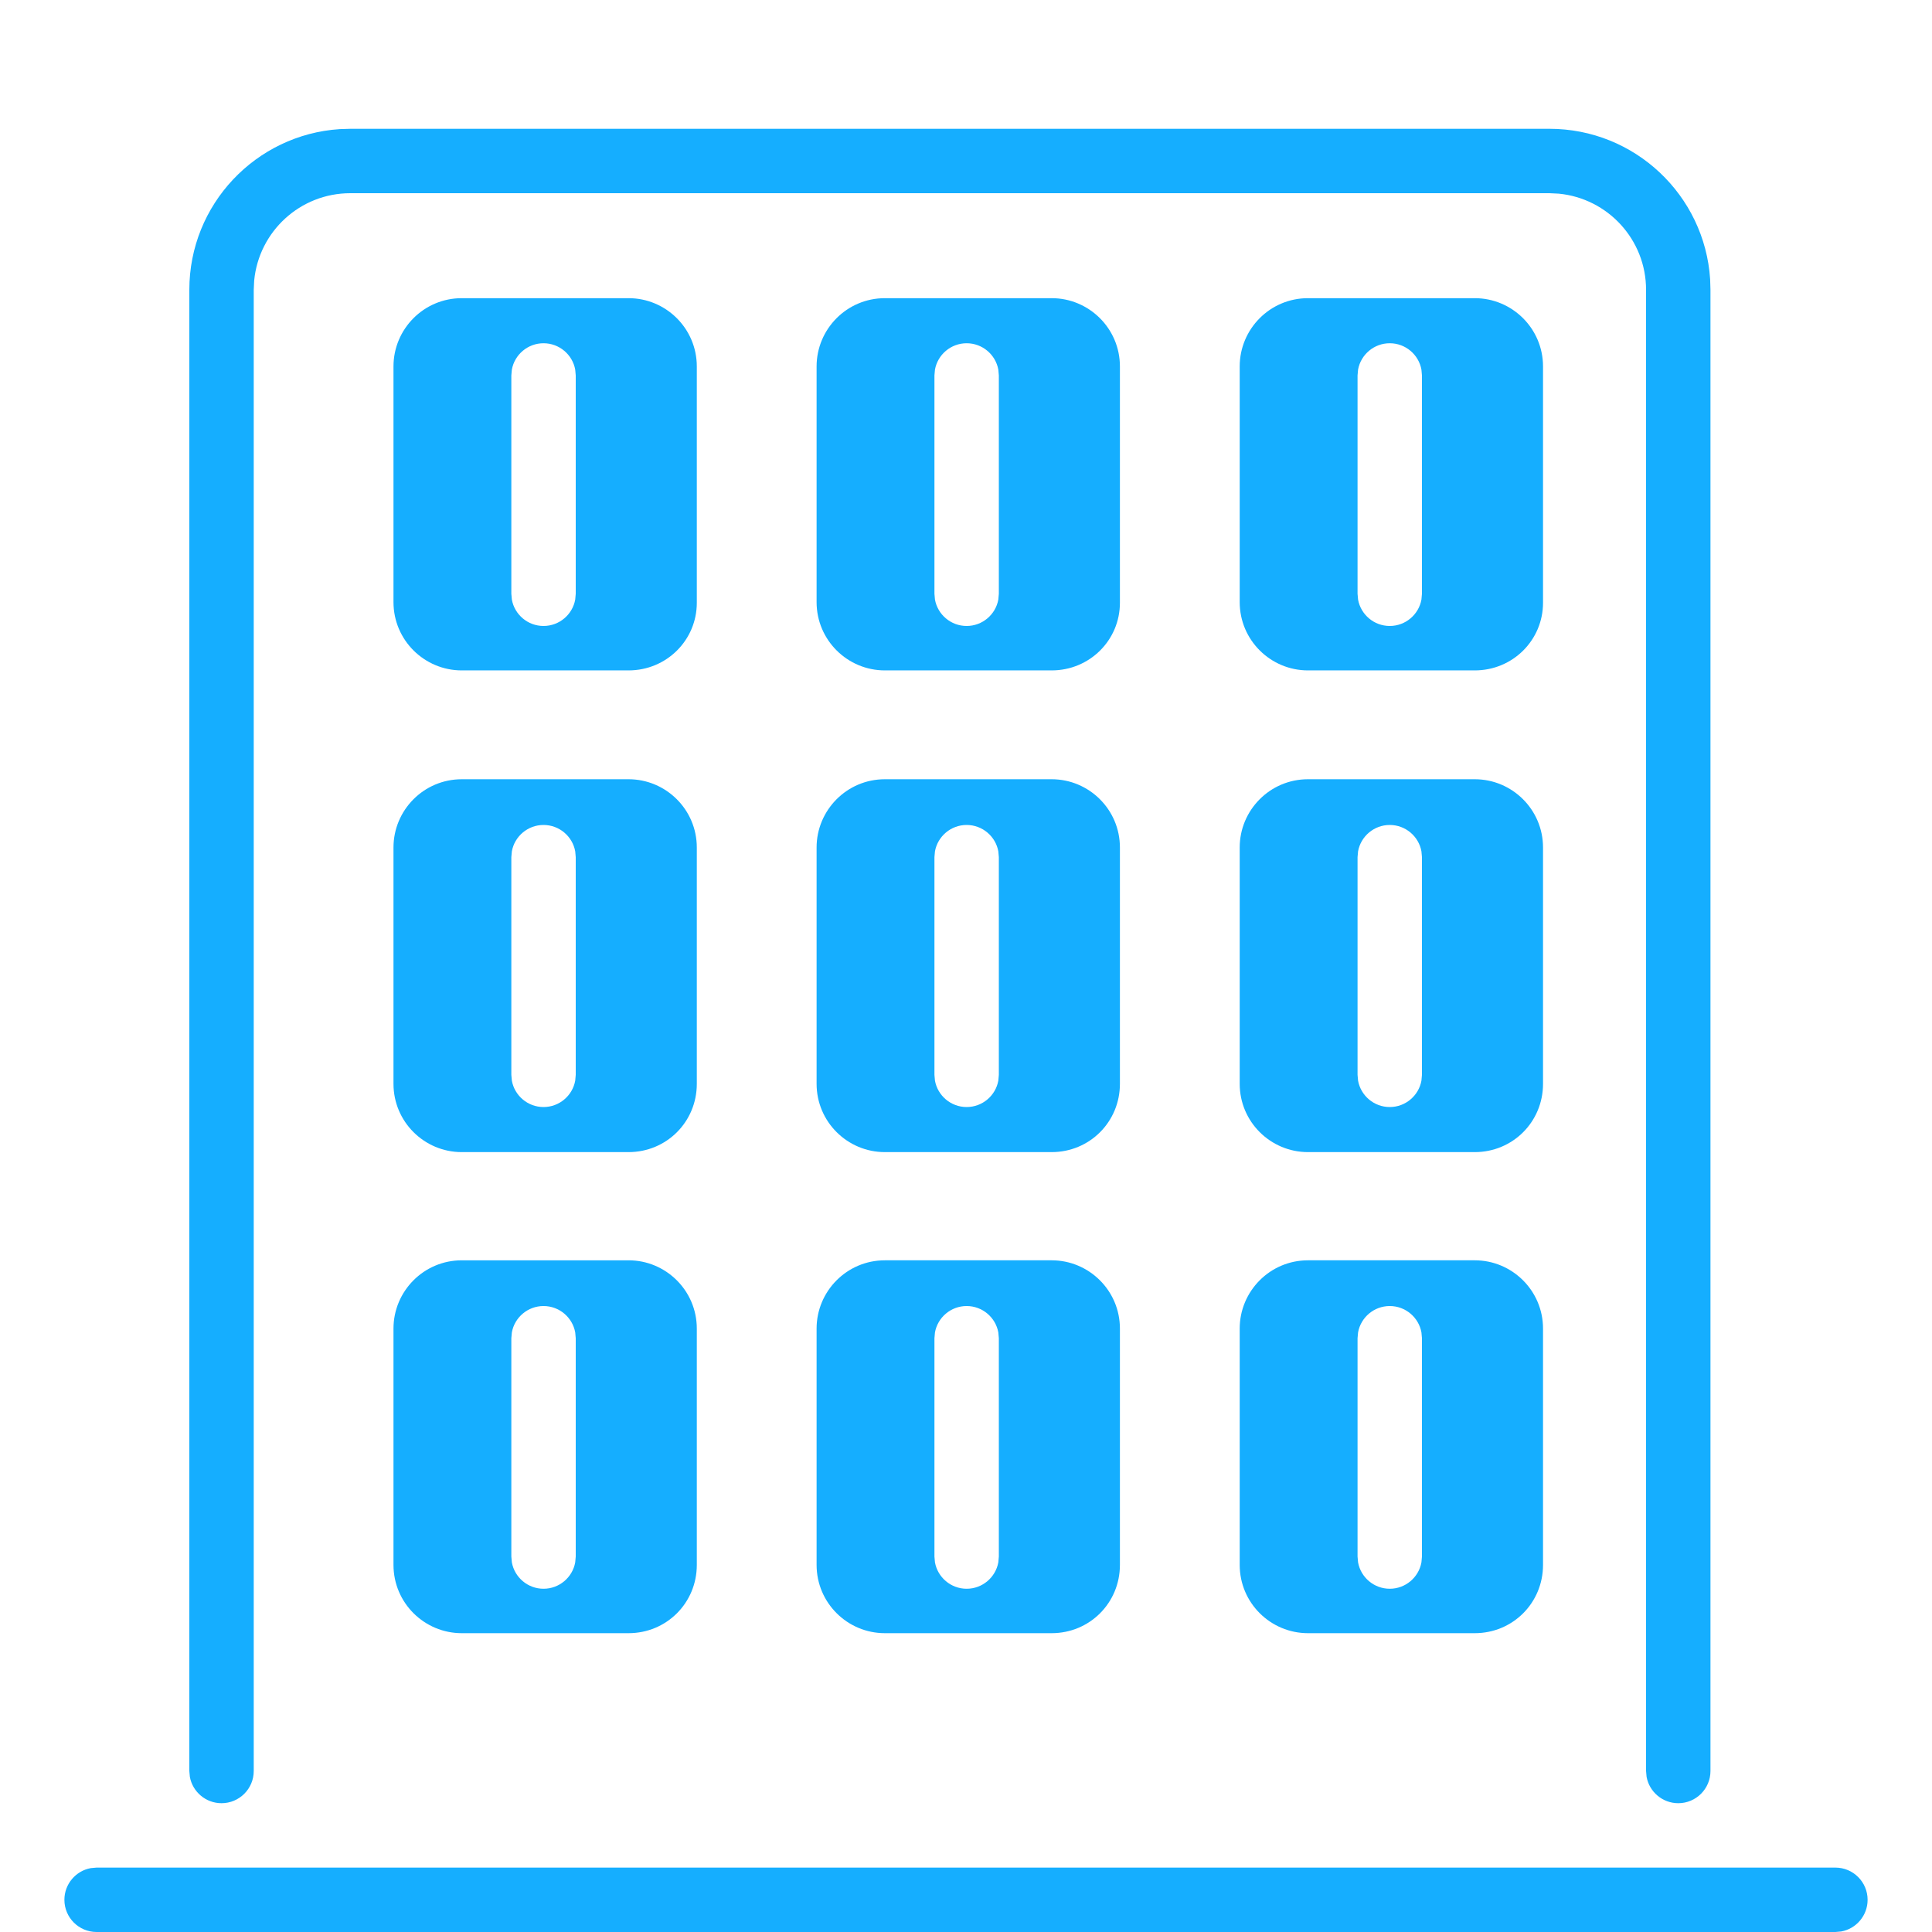 <svg xmlns="http://www.w3.org/2000/svg" width="30" height="30" viewBox="0 0 30 30">
    <g fill="none" fill-rule="evenodd">
        <g>
            <g>
                <g>
                    <g>
                        <path d="M0 0H30V30H0z" transform="translate(-10 -659) translate(0 210) translate(0 390) translate(10 59)"/>
                        <path fill="#15AEFF" fill-rule="nonzero" d="M28.5 29c.276 0 .5.224.5.5 0 .245-.177.45-.41.492L28.5 30h-27c-.276 0-.5-.224-.5-.5 0-.245.177-.45.41-.492L1.5 29h27zM24.06 2c1.325 0 2.41 1.032 2.495 2.336l.005.164v23c0 .276-.224.5-.5.5-.245 0-.45-.177-.492-.41l-.008-.09v-23c0-.78-.595-1.42-1.356-1.493L24.06 3H5.44c-.78 0-1.42.595-1.493 1.356L3.94 4.5v23c0 .276-.224.5-.5.5-.245 0-.45-.177-.492-.41l-.008-.09v-23c0-1.325 1.032-2.41 2.336-2.495L5.44 2h18.62zM9.76 19.57c.58 0 1.06.47 1.06 1.06v3.67c0 .59-.47 1.06-1.06 1.06H7.17c-.58 0-1.06-.47-1.06-1.06v-3.67c0-.58.47-1.06 1.06-1.06h2.59zm6.57 0c.58 0 1.06.47 1.06 1.06v3.67c0 .59-.47 1.06-1.06 1.06h-2.59c-.58 0-1.06-.47-1.06-1.06v-3.67c0-.58.47-1.06 1.06-1.06h2.59zm6.57 0c.58 0 1.06.47 1.06 1.06v3.67c0 .59-.47 1.06-1.06 1.06h-2.59c-.58 0-1.06-.47-1.06-1.06v-3.67c0-.58.47-1.06 1.06-1.06h2.59zm-14.46.71c-.245 0-.45.177-.492.41l-.008.09v3.39l.008.09c.042.233.247.41.492.41s.45-.177.492-.41l.008-.09v-3.39l-.008-.09c-.042-.233-.247-.41-.492-.41zm6.57 0c-.245 0-.45.177-.492.41l-.008.09v3.39l.008.09c.042.233.247.41.492.41s.45-.177.492-.41l.008-.09v-3.39l-.008-.09c-.042-.233-.247-.41-.492-.41zm6.57 0c-.245 0-.45.177-.492.41l-.008.09v3.39l.008.09c.042.233.247.41.492.41s.45-.177.492-.41l.008-.09v-3.39l-.008-.09c-.042-.233-.247-.41-.492-.41zM9.76 12.1c.58 0 1.06.47 1.06 1.06v3.67c0 .59-.47 1.06-1.06 1.06H7.17c-.58 0-1.06-.47-1.06-1.06v-3.67c0-.58.47-1.06 1.06-1.06h2.59zm6.57 0c.58 0 1.06.47 1.06 1.06v3.67c0 .59-.47 1.06-1.06 1.06h-2.59c-.58 0-1.06-.47-1.06-1.06v-3.67c0-.58.47-1.06 1.06-1.06h2.59zm6.57 0c.58 0 1.06.47 1.06 1.06v3.67c0 .59-.47 1.06-1.06 1.06h-2.59c-.58 0-1.06-.47-1.06-1.06v-3.67c0-.58.47-1.06 1.06-1.06h2.59zm-14.46.71c-.245 0-.45.177-.492.41l-.008.09v3.38l.008.09c.042.233.247.41.492.41s.45-.177.492-.41l.008-.09v-3.38l-.008-.09c-.042-.233-.247-.41-.492-.41zm6.57 0c-.245 0-.45.177-.492.41l-.008.09v3.38l.008.09c.042.233.247.41.492.41s.45-.177.492-.41l.008-.09v-3.38l-.008-.09c-.042-.233-.247-.41-.492-.41zm6.57 0c-.245 0-.45.177-.492.41l-.008.09v3.38l.008.09c.042.233.247.41.492.41s.45-.177.492-.41l.008-.09v-3.38l-.008-.09c-.042-.233-.247-.41-.492-.41zM9.76 4.63c.58 0 1.06.47 1.06 1.06v3.67c0 .58-.47 1.05-1.06 1.05H7.17c-.58 0-1.06-.47-1.06-1.06V5.69c0-.58.47-1.06 1.06-1.06h2.59zm6.57 0c.58 0 1.06.47 1.06 1.06v3.67c0 .58-.47 1.05-1.06 1.05h-2.59c-.58 0-1.06-.47-1.06-1.06V5.69c0-.58.47-1.06 1.06-1.06h2.59zm6.57 0c.58 0 1.06.47 1.06 1.06v3.67c0 .58-.47 1.05-1.06 1.05h-2.59c-.58 0-1.06-.47-1.06-1.06V5.69c0-.58.47-1.06 1.06-1.06h2.59zm-14.46.7c-.245 0-.45.177-.492.41l-.008.09v3.39l.008.09c.042.233.247.41.492.41s.45-.177.492-.41l.008-.09V5.83l-.008-.09c-.042-.233-.247-.41-.492-.41zm6.57 0c-.245 0-.45.177-.492.41l-.008.09v3.39l.008.09c.042.233.247.41.492.41s.45-.177.492-.41l.008-.09V5.83l-.008-.09c-.042-.233-.247-.41-.492-.41zm6.57 0c-.245 0-.45.177-.492.41l-.008.09v3.39l.008.09c.042.233.247.41.492.41s.45-.177.492-.41l.008-.09V5.83l-.008-.09c-.042-.233-.247-.41-.492-.41z" transform="translate(-10 -659) translate(0 210) translate(0 390) translate(10 59)"/>
                    </g>
                </g>
            </g>
        </g>
    </g>
</svg>
